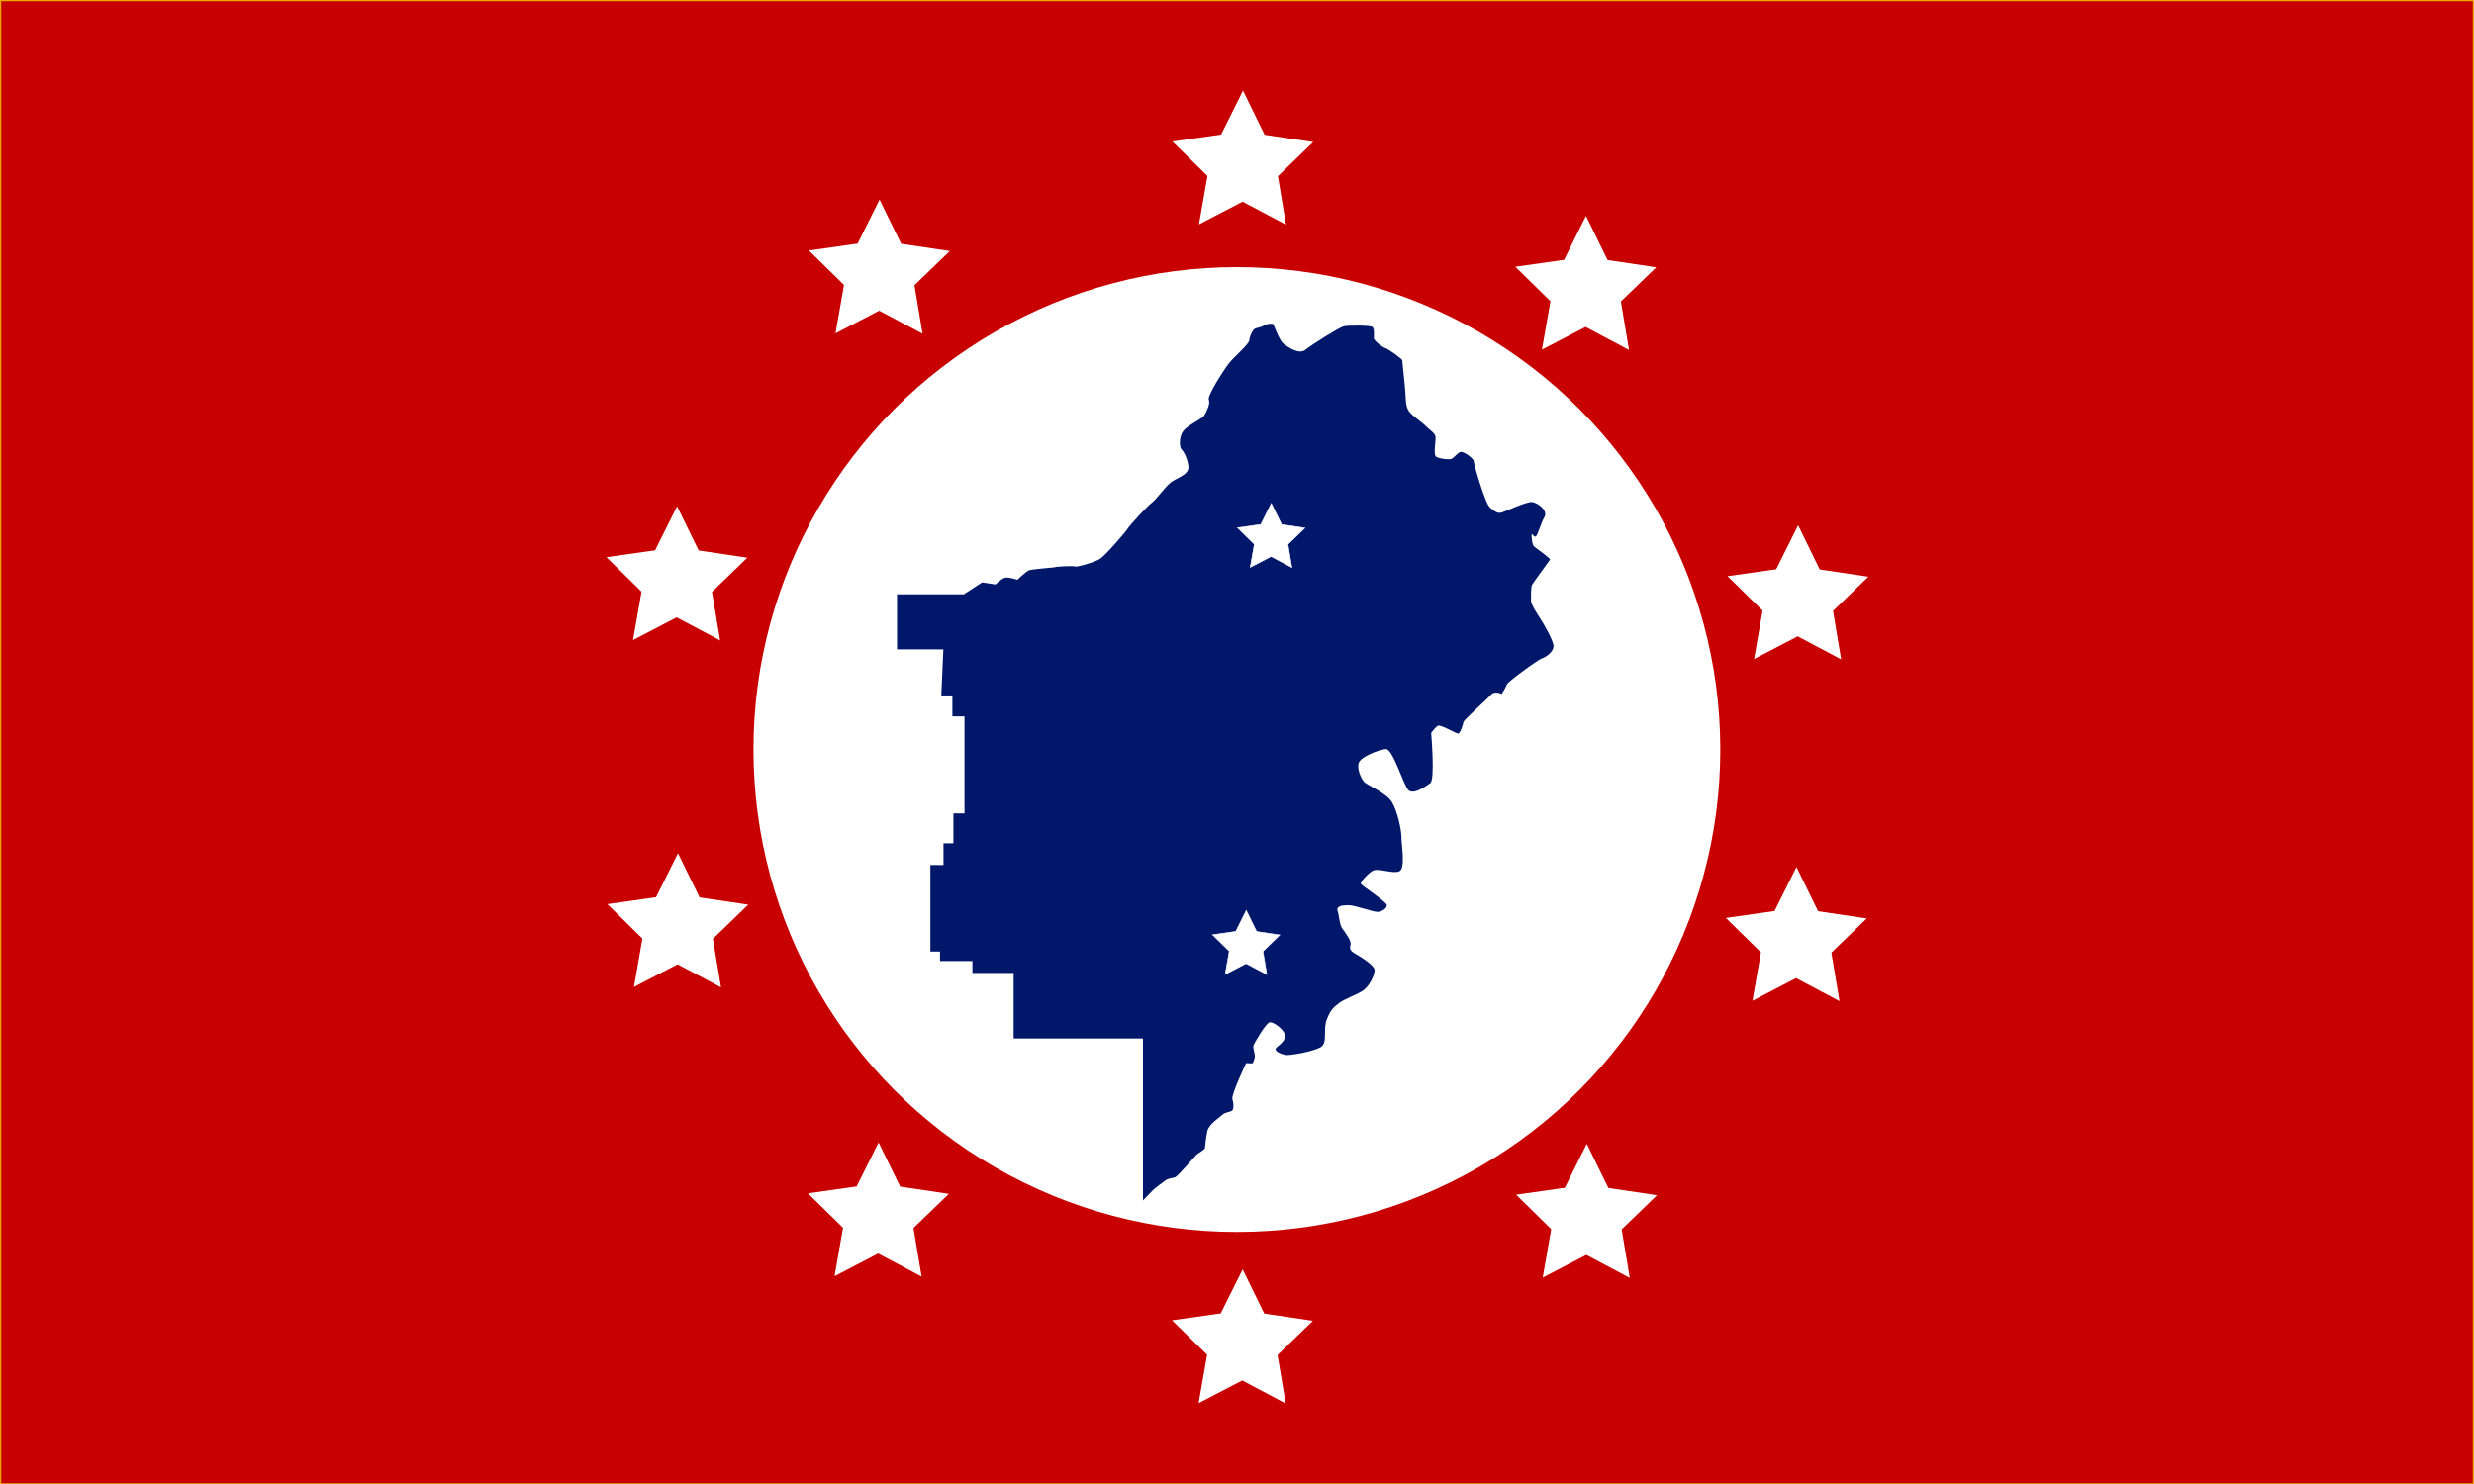 <?xml version="1.0" encoding="UTF-8" standalone="no"?>
<!-- Created with Inkscape (http://www.inkscape.org/) -->

<svg
   width="198.538mm"
   height="119.162mm"
   viewBox="0 0 198.538 119.162"
   version="1.1"
   id="svg5"
   inkscape:version="1.1.1 (3bf5ae0d25, 2021-09-20)"
   sodipodi:docname="stclaircountyflag.svg"
   xmlns:inkscape="http://www.inkscape.org/namespaces/inkscape"
   xmlns:sodipodi="http://sodipodi.sourceforge.net/DTD/sodipodi-0.dtd"
   xmlns="http://www.w3.org/2000/svg"
   xmlns:svg="http://www.w3.org/2000/svg">
  <rect x="0" y="0" width="198.538" height="119.162" fill="#808080" stroke="none"/>
  <sodipodi:namedview
     id="namedview7"
     pagecolor="#ffffff"
     bordercolor="#666666"
     borderopacity="1.0"
     inkscape:pageshadow="2"
     inkscape:pageopacity="0.0"
     inkscape:pagecheckerboard="0"
     inkscape:document-units="mm"
     showgrid="false"
     fit-margin-top="0"
     fit-margin-left="0"
     fit-margin-right="0"
     fit-margin-bottom="0"
     units="mm"
     inkscape:zoom="1"
     inkscape:cx="513.5"
     inkscape:cy="309.5"
     inkscape:window-width="1920"
     inkscape:window-height="1017"
     inkscape:window-x="-8"
     inkscape:window-y="-8"
     inkscape:window-maximized="1"
     inkscape:current-layer="layer1"
     showguides="true" />
  <defs
     id="defs2" />
  <g
     inkscape:label="Layer 1"
     inkscape:groupmode="layer"
     id="layer1"
     transform="translate(1443.434,841.766)">
    <rect
       style="opacity:0.999;fill:#c80000;fill-opacity:1;stroke:#e7a800;stroke-width:0.1;stroke-miterlimit:4;stroke-dasharray:none;stroke-opacity:1"
       id="rect174551"
       width="198.438"
       height="119.062"
       x="-1443.384"
       y="-841.716" />
    <g
       aria-label="R a c i n e "
       transform="scale(0.998,1.002)"
       id="text149736"
       style="font-size:17.002px;line-height:1.25;font-family:georgia;-inkscape-font-specification:georgia;fill:#b1b5a9;stroke-width:0.425" />
    <path
       sodipodi:type="star"
       style="opacity:0.999;fill:#ffffff;fill-opacity:1;stroke:#ffffff;stroke-width:0.378;stroke-miterlimit:4;stroke-dasharray:none;stroke-opacity:1"
       id="path178020"
       inkscape:flatsided="false"
       sodipodi:sides="5"
       sodipodi:cx="246.25"
       sodipodi:cy="293.25"
       sodipodi:r1="22.001419"
       sodipodi:r2="11.00071"
       sodipodi:arg1="2.2029343"
       sodipodi:arg2="2.8312528"
       inkscape:rounded="0"
       inkscape:randomized="0"
       d="m 233.25,311 2.525,-14.391 -10.423,-10.238 14.466,-2.046 6.516,-13.077 6.416,13.126 14.45,2.156 -10.501,10.158 2.415,14.409 -12.906,-6.848 z"
       transform="matrix(0.265,0,0,0.265,-1438.207,-821.826)"
       inkscape:transform-center-x="-0.0068697556"
       inkscape:transform-center-y="-0.54933865" />
    <path
       sodipodi:type="star"
       style="opacity:0.999;fill:#ffffff;fill-opacity:1;stroke:#ffffff;stroke-width:0.378;stroke-miterlimit:4;stroke-dasharray:none;stroke-opacity:1"
       id="path178020-5"
       inkscape:flatsided="false"
       sodipodi:sides="5"
       sodipodi:cx="246.25"
       sodipodi:cy="293.25"
       sodipodi:r1="22.001419"
       sodipodi:r2="11.00071"
       sodipodi:arg1="2.2029343"
       sodipodi:arg2="2.8312528"
       inkscape:rounded="0"
       inkscape:randomized="0"
       transform="matrix(0.265,0,0,0.265,-1408.99,-811.637)"
       inkscape:transform-center-x="-0.0068697556"
       inkscape:transform-center-y="-0.54933865"
       d="m 233.25,311 2.525,-14.391 -10.423,-10.238 14.466,-2.046 6.516,-13.077 6.416,13.126 14.45,2.156 -10.501,10.158 2.415,14.409 -12.906,-6.848 z" />
    <path
       sodipodi:type="star"
       style="opacity:0.999;fill:#ffffff;fill-opacity:1;stroke:#ffffff;stroke-width:0.378;stroke-miterlimit:4;stroke-dasharray:none;stroke-opacity:1"
       id="path178020-7"
       inkscape:flatsided="false"
       sodipodi:sides="5"
       sodipodi:cx="246.25"
       sodipodi:cy="293.25"
       sodipodi:r1="22.001419"
       sodipodi:r2="11.00071"
       sodipodi:arg1="2.2029343"
       sodipodi:arg2="2.8312528"
       inkscape:rounded="0"
       inkscape:randomized="0"
       transform="matrix(0.265,0,0,0.265,-1454.305,-845.043)"
       inkscape:transform-center-x="-0.0068697556"
       inkscape:transform-center-y="-0.54933865"
       d="m 233.25,311 2.525,-14.391 -10.423,-10.238 14.466,-2.046 6.516,-13.077 6.416,13.126 14.45,2.156 -10.501,10.158 2.415,14.409 -12.906,-6.848 z" />
    <path
       sodipodi:type="star"
       style="opacity:0.999;fill:#ffffff;fill-opacity:1;stroke:#ffffff;stroke-width:0.378;stroke-miterlimit:4;stroke-dasharray:none;stroke-opacity:1"
       id="path178020-7-7"
       inkscape:flatsided="false"
       sodipodi:sides="5"
       sodipodi:cx="246.25"
       sodipodi:cy="293.25"
       sodipodi:r1="22.001419"
       sodipodi:r2="11.00071"
       sodipodi:arg1="2.2029343"
       sodipodi:arg2="2.8312528"
       inkscape:rounded="0"
       inkscape:randomized="0"
       transform="matrix(0.265,0,0,0.265,-1454.378,-872.892)"
       inkscape:transform-center-x="-0.0068697556"
       inkscape:transform-center-y="-0.54933865"
       d="m 233.25,311 2.525,-14.391 -10.423,-10.238 14.466,-2.046 6.516,-13.077 6.416,13.126 14.45,2.156 -10.501,10.158 2.415,14.409 -12.906,-6.848 z" />
    <path
       sodipodi:type="star"
       style="opacity:0.999;fill:#ffffff;fill-opacity:1;stroke:#ffffff;stroke-width:0.378;stroke-miterlimit:4;stroke-dasharray:none;stroke-opacity:1"
       id="path178020-7-7-4"
       inkscape:flatsided="false"
       sodipodi:sides="5"
       sodipodi:cx="246.25"
       sodipodi:cy="293.25"
       sodipodi:r1="22.001419"
       sodipodi:r2="11.00071"
       sodipodi:arg1="2.2029343"
       sodipodi:arg2="2.8312528"
       inkscape:rounded="0"
       inkscape:randomized="0"
       transform="matrix(0.265,0,0,0.265,-1438.129,-897.511)"
       inkscape:transform-center-x="-0.0068697556"
       inkscape:transform-center-y="-0.54933865"
       d="m 233.25,311 2.525,-14.391 -10.423,-10.238 14.466,-2.046 6.516,-13.077 6.416,13.126 14.45,2.156 -10.501,10.158 2.415,14.409 -12.906,-6.848 z" />
    <path
       sodipodi:type="star"
       style="opacity:0.999;fill:#ffffff;fill-opacity:1;stroke:#ffffff;stroke-width:0.378;stroke-miterlimit:4;stroke-dasharray:none;stroke-opacity:1"
       id="path178020-7-7-4-6"
       inkscape:flatsided="false"
       sodipodi:sides="5"
       sodipodi:cx="246.25"
       sodipodi:cy="293.25"
       sodipodi:r1="22.001419"
       sodipodi:r2="11.00071"
       sodipodi:arg1="2.2029343"
       sodipodi:arg2="2.8312528"
       inkscape:rounded="0"
       inkscape:randomized="0"
       transform="matrix(0.265,0,0,0.265,-1408.962,-906.261)"
       inkscape:transform-center-x="-0.0068697556"
       inkscape:transform-center-y="-0.54933865"
       d="m 233.25,311 2.525,-14.391 -10.423,-10.238 14.466,-2.046 6.516,-13.077 6.416,13.126 14.45,2.156 -10.501,10.158 2.415,14.409 -12.906,-6.848 z" />
    <path
       sodipodi:type="star"
       style="opacity:0.999;fill:#ffffff;fill-opacity:1;stroke:#ffffff;stroke-width:0.378;stroke-miterlimit:4;stroke-dasharray:none;stroke-opacity:1"
       id="path178020-7-7-4-6-8"
       inkscape:flatsided="false"
       sodipodi:sides="5"
       sodipodi:cx="246.25"
       sodipodi:cy="293.25"
       sodipodi:r1="22.001419"
       sodipodi:r2="11.00071"
       sodipodi:arg1="2.2029343"
       sodipodi:arg2="2.8312528"
       inkscape:rounded="0"
       inkscape:randomized="0"
       transform="matrix(0.265,0,0,0.265,-1381.438,-896.205)"
       inkscape:transform-center-x="-0.0068697556"
       inkscape:transform-center-y="-0.54933865"
       d="m 233.25,311 2.525,-14.391 -10.423,-10.238 14.466,-2.046 6.516,-13.077 6.416,13.126 14.45,2.156 -10.501,10.158 2.415,14.409 -12.906,-6.848 z" />
    <path
       sodipodi:type="star"
       style="opacity:0.999;fill:#ffffff;fill-opacity:1;stroke:#ffffff;stroke-width:0.378;stroke-miterlimit:4;stroke-dasharray:none;stroke-opacity:1"
       id="path178020-7-7-4-6-8-9"
       inkscape:flatsided="false"
       sodipodi:sides="5"
       sodipodi:cx="246.25"
       sodipodi:cy="293.25"
       sodipodi:r1="22.001419"
       sodipodi:r2="11.00071"
       sodipodi:arg1="2.2029343"
       sodipodi:arg2="2.8312528"
       inkscape:rounded="0"
       inkscape:randomized="0"
       transform="matrix(0.265,0,0,0.265,-1364.413,-871.369)"
       inkscape:transform-center-x="-0.0068697556"
       inkscape:transform-center-y="-0.54933865"
       d="m 233.25,311 2.525,-14.391 -10.423,-10.238 14.466,-2.046 6.516,-13.077 6.416,13.126 14.45,2.156 -10.501,10.158 2.415,14.409 -12.906,-6.848 z" />
    <path
       sodipodi:type="star"
       style="opacity:0.999;fill:#ffffff;fill-opacity:1;stroke:#ffffff;stroke-width:0.378;stroke-miterlimit:4;stroke-dasharray:none;stroke-opacity:1"
       id="path178020-7-7-4-6-8-9-6"
       inkscape:flatsided="false"
       sodipodi:sides="5"
       sodipodi:cx="246.25"
       sodipodi:cy="293.25"
       sodipodi:r1="22.001419"
       sodipodi:r2="11.00071"
       sodipodi:arg1="2.2029343"
       sodipodi:arg2="2.8312528"
       inkscape:rounded="0"
       inkscape:randomized="0"
       transform="matrix(0.265,0,0,0.265,-1364.545,-843.935)"
       inkscape:transform-center-x="-0.0068697556"
       inkscape:transform-center-y="-0.54933865"
       d="m 233.25,311 2.525,-14.391 -10.423,-10.238 14.466,-2.046 6.516,-13.077 6.416,13.126 14.45,2.156 -10.501,10.158 2.415,14.409 -12.906,-6.848 z" />
    <path
       sodipodi:type="star"
       style="opacity:0.999;fill:#ffffff;fill-opacity:1;stroke:#ffffff;stroke-width:0.378;stroke-miterlimit:4;stroke-dasharray:none;stroke-opacity:1"
       id="path178020-7-7-4-6-8-9-6-1"
       inkscape:flatsided="false"
       sodipodi:sides="5"
       sodipodi:cx="246.25"
       sodipodi:cy="293.25"
       sodipodi:r1="22.001419"
       sodipodi:r2="11.00071"
       sodipodi:arg1="2.2029343"
       sodipodi:arg2="2.8312528"
       inkscape:rounded="0"
       inkscape:randomized="0"
       transform="matrix(0.265,0,0,0.265,-1381.376,-821.718)"
       inkscape:transform-center-x="-0.0068697556"
       inkscape:transform-center-y="-0.54933865"
       d="m 233.25,311 2.525,-14.391 -10.423,-10.238 14.466,-2.046 6.516,-13.077 6.416,13.126 14.45,2.156 -10.501,10.158 2.415,14.409 -12.906,-6.848 z" />
    <ellipse
       style="opacity:0.999;fill:#ffffff;fill-opacity:1;stroke:none;stroke-width:0.147;stroke-miterlimit:4;stroke-dasharray:none;stroke-opacity:1"
       id="path178551"
       cx="-1344.174"
       cy="-781.598"
       rx="38.795"
       ry="38.725" />
    <path
       style="fill:#00176a;fill-opacity:1;stroke:none;stroke-width:0.265px;stroke-linecap:butt;stroke-linejoin:miter;stroke-opacity:1"
       d="m -1351.71,-745.401 v -13.005 h -10.38 v -5.259 h -3.307 v -0.959 h -2.601 v -0.761 h -0.772 v -6.946 h 1.052 v -1.742 h 0.795 v -2.397 h 0.889 v -7.788 h -0.971 v -1.684 h -0.889 l 0.164,-3.695 h -3.718 v -4.42 h 5.355 l 1.473,-0.959 1.076,0.164 c 0,0 0.468,-0.468 0.772,-0.538 0.304,-0.07 0.982,0.164 0.982,0.164 0,0 0.642,-0.603 0.873,-0.735 0.232,-0.132 2.05,-0.232 2.166,-0.281 0.116,-0.05 1.505,-0.116 1.604,-0.05 0.099,0.066 1.577,-0.337 1.998,-0.618 0.421,-0.281 2.011,-2.105 2.198,-2.409 0.187,-0.304 1.66,-1.894 1.964,-2.105 0.304,-0.21 1.006,-1.193 1.473,-1.59 0.468,-0.398 1.52,-0.608 1.45,-1.31 -0.07,-0.702 -0.421,-1.263 -0.561,-1.38 -0.14,-0.117 -0.234,-0.935 0.14,-1.45 0.374,-0.514 1.52,-0.959 1.707,-1.286 0.187,-0.327 0.491,-0.935 0.351,-1.239 -0.14,-0.304 1.193,-2.385 1.614,-2.923 0.421,-0.538 1.622,-1.533 1.639,-1.864 0.017,-0.331 0.281,-0.827 0.43,-0.909 0.149,-0.083 0.479,-0.099 0.744,-0.265 0.265,-0.165 0.695,-0.165 0.744,-0.099 0.05,0.066 0.496,1.306 0.794,1.538 0.298,0.232 1.25,0.944 1.788,0.512 0.538,-0.433 2.701,-1.789 3.064,-1.883 0.362,-0.093 2.127,-0.084 2.308,0.048 0.182,0.132 0.116,0.744 0.116,0.909 0,0.165 0.628,0.695 0.926,0.794 0.298,0.099 1.356,0.876 1.356,0.976 0,0.099 0.215,2.017 0.248,2.563 0.033,0.546 0.017,1.158 0.298,1.538 0.281,0.38 1.058,0.876 1.339,1.174 0.281,0.298 0.794,0.579 0.794,0.926 0,0.347 -0.182,1.389 0.033,1.538 0.215,0.149 1.058,0.265 1.257,0.165 0.199,-0.099 0.463,-0.48 0.711,-0.546 0.248,-0.066 1.058,0.529 1.058,0.744 0,0.215 0.926,3.423 1.306,3.721 0.38,0.298 0.579,0.496 0.926,0.397 0.347,-0.099 2.017,-0.893 2.447,-0.843 0.43,0.05 1.306,0.661 0.992,1.207 -0.314,0.546 -0.529,1.455 -0.695,1.554 -0.165,0.099 -0.314,-0.331 -0.331,-0.149 -0.017,0.182 0.033,0.794 0.182,0.943 0.149,0.149 1.356,0.959 1.29,1.075 -0.066,0.116 -1.339,1.819 -1.439,2.017 -0.099,0.198 -0.083,0.976 -0.083,1.273 0,0.298 0.498,1.057 0.756,1.455 0.257,0.398 1.052,1.754 1.052,2.198 0,0.444 -0.585,0.865 -0.935,0.982 -0.351,0.117 -2.76,1.894 -2.806,2.081 -0.047,0.187 -0.421,0.772 -0.421,0.772 0,0 -0.561,-0.281 -0.842,0.047 -0.281,0.327 -2.198,2.035 -2.222,2.198 -0.023,0.164 -0.257,0.959 -0.444,0.935 -0.187,-0.023 -1.403,-0.748 -1.614,-0.631 -0.21,0.117 -0.538,0.585 -0.538,0.585 0,0 0.327,3.742 -0.07,4.022 -0.398,0.281 -1.356,0.959 -1.754,0.561 -0.398,-0.398 -1.263,-3.368 -1.824,-3.297 -0.561,0.07 -2.035,0.608 -2.175,1.146 -0.14,0.538 0.257,1.31 0.468,1.52 0.21,0.21 1.801,0.889 2.222,1.614 0.421,0.725 0.748,2.175 0.748,2.806 0,0.631 0.351,2.526 -0.187,2.736 -0.538,0.21 -1.707,-0.304 -2.128,-0.047 -0.421,0.257 -1.006,0.912 -0.935,1.052 0.07,0.14 2.081,1.45 2.081,1.707 0,0.257 -0.398,0.538 -0.748,0.538 -0.351,0 -1.847,-0.538 -2.315,-0.538 -0.468,0 -1.029,0.047 -0.889,0.468 0.14,0.421 0.14,1.076 0.374,1.403 0.234,0.327 0.772,1.006 0.655,1.333 -0.117,0.327 0.094,0.514 0.281,0.631 0.187,0.117 1.684,0.935 1.66,1.403 -0.023,0.468 -0.444,1.239 -0.865,1.567 -0.421,0.327 -1.637,0.748 -1.988,1.052 -0.351,0.304 -0.585,0.351 -0.959,1.239 -0.374,0.889 0.093,1.964 -0.538,2.315 -0.631,0.351 -2.502,0.678 -2.83,0.608 -0.327,-0.07 -1.006,-0.327 -0.678,-0.608 0.327,-0.281 0.795,-0.631 0.655,-1.052 -0.14,-0.421 -0.912,-1.006 -1.216,-0.959 -0.304,0.047 -1.263,1.707 -1.31,1.871 -0.047,0.164 0.117,0.655 0.117,0.819 0,0.164 -0.117,0.608 -0.234,0.608 -0.117,0 -0.468,-0.023 -0.468,-0.023 0,0 -1.216,2.549 -1.099,2.9 0.117,0.351 0.117,0.842 -0.047,0.935 -0.164,0.094 -0.561,0.117 -0.772,0.327 -0.21,0.21 -1.076,0.725 -1.193,1.31 -0.117,0.585 -0.187,1.216 -0.187,1.333 0,0.117 -0.444,0.374 -0.608,0.491 -0.164,0.117 -1.574,1.805 -1.797,1.871 -0.223,0.066 -0.562,0.099 -0.744,0.232 -0.182,0.132 -0.868,0.637 -1.034,0.802 -0.165,0.165 -0.798,0.826 -0.798,0.826 z"
       id="path178720"
       sodipodi:nodetypes="cccccccccccccccccccccccccccscccssccssssccscccscsssssccssccscsscsccccscssccscsccccccccssccsssccccccscccssccsscccccssssccc" />
    <path
       sodipodi:type="star"
       style="opacity:0.999;fill:#ffffff;fill-opacity:1;stroke:#ffffff;stroke-width:0.378;stroke-miterlimit:4;stroke-dasharray:none;stroke-opacity:1"
       id="path178020-7-7-4-6-8-9-6-1-4"
       inkscape:flatsided="false"
       sodipodi:sides="5"
       sodipodi:cx="246.25"
       sodipodi:cy="293.25"
       sodipodi:r1="22.001419"
       sodipodi:r2="11.00071"
       sodipodi:arg1="2.2029343"
       sodipodi:arg2="2.8312528"
       inkscape:rounded="0"
       inkscape:randomized="0"
       transform="matrix(0.129,0,0,0.129,-1373.19,-836.345)"
       inkscape:transform-center-x="-0.0033729011"
       inkscape:transform-center-y="-0.26790482"
       d="m 233.25,311 2.525,-14.391 -10.423,-10.238 14.466,-2.046 6.516,-13.077 6.416,13.126 14.45,2.156 -10.501,10.158 2.415,14.409 -12.906,-6.848 z" />
    <path
       sodipodi:type="star"
       style="opacity:0.999;fill:#ffffff;fill-opacity:1;stroke:#ffffff;stroke-width:0.378;stroke-miterlimit:4;stroke-dasharray:none;stroke-opacity:1"
       id="path178020-7-7-4-6-8-9-6-1-4-6"
       inkscape:flatsided="false"
       sodipodi:sides="5"
       sodipodi:cx="246.25"
       sodipodi:cy="293.25"
       sodipodi:r1="22.001419"
       sodipodi:r2="11.00071"
       sodipodi:arg1="2.2029343"
       sodipodi:arg2="2.8312528"
       inkscape:rounded="0"
       inkscape:randomized="0"
       transform="matrix(0.129,0,0,0.129,-1375.199,-803.676)"
       inkscape:transform-center-x="-0.0033729011"
       inkscape:transform-center-y="-0.26790482"
       d="m 233.25,311 2.525,-14.391 -10.423,-10.238 14.466,-2.046 6.516,-13.077 6.416,13.126 14.45,2.156 -10.501,10.158 2.415,14.409 -12.906,-6.848 z" />
  </g>
</svg>
